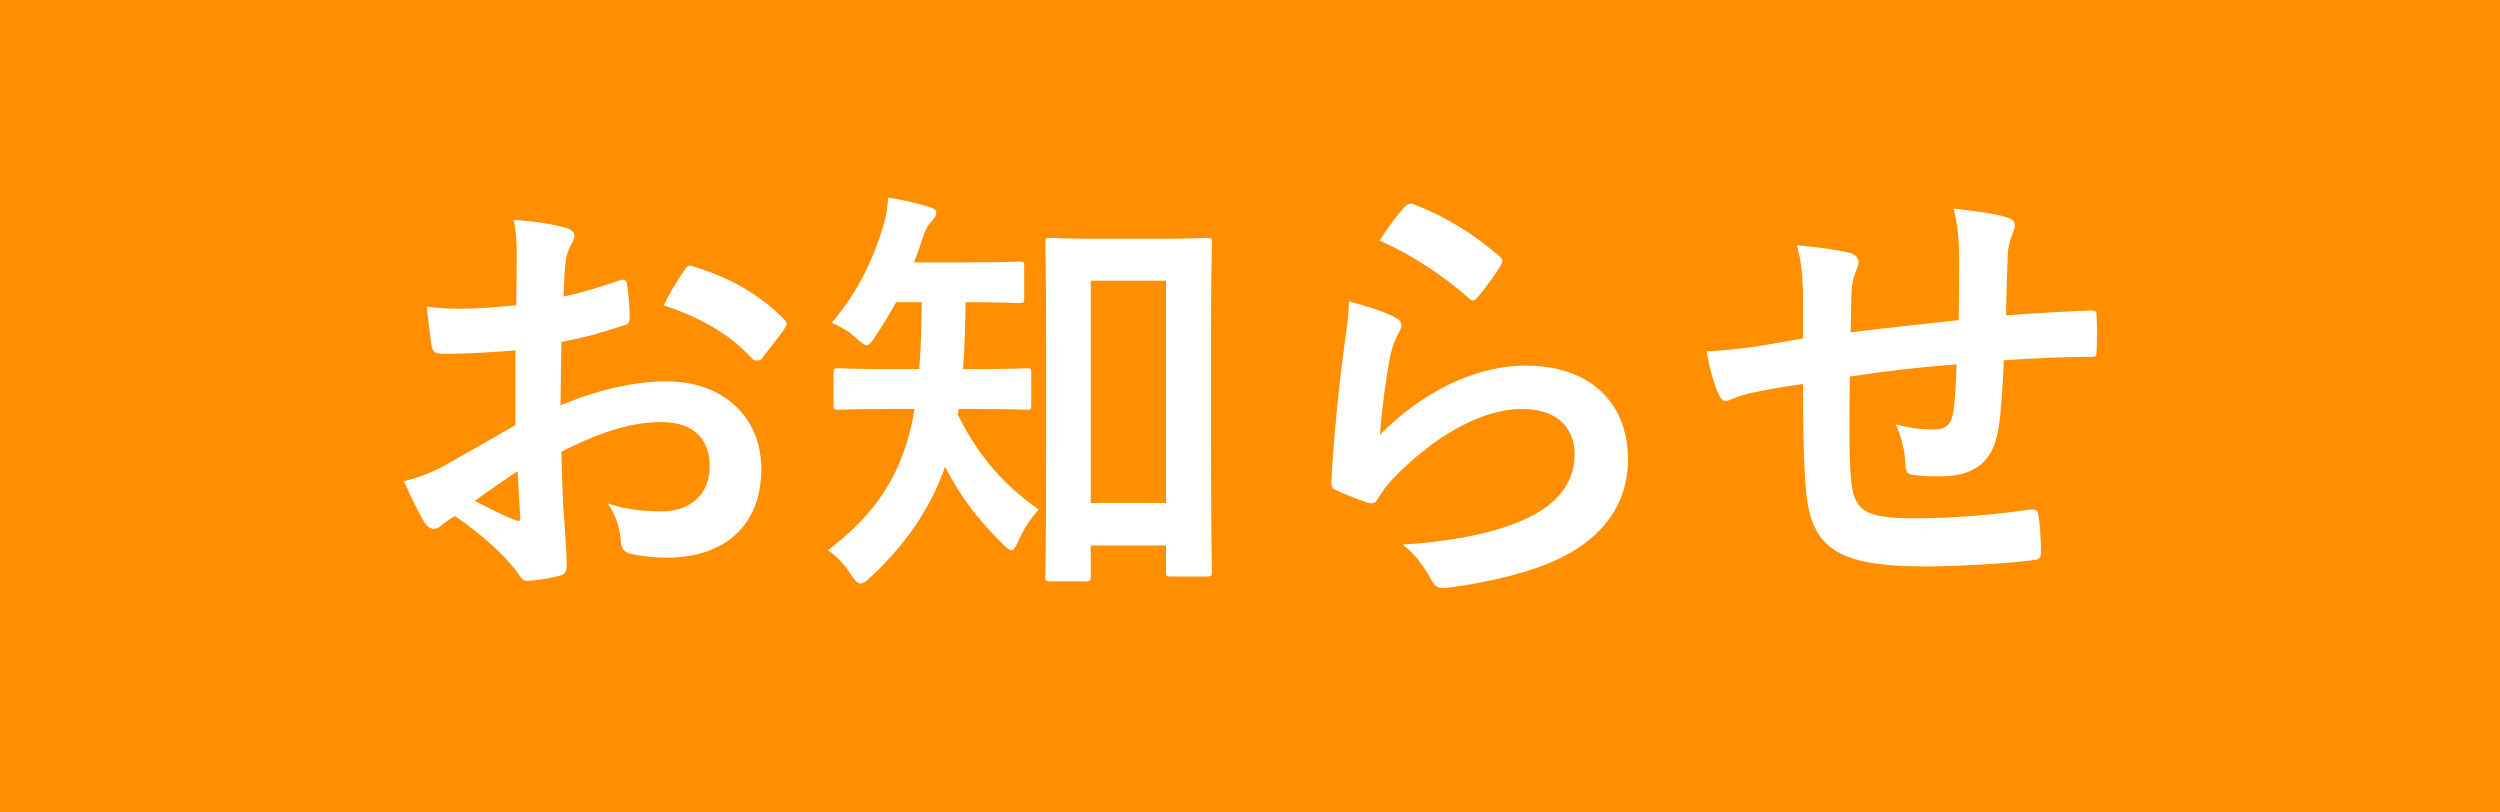 <svg width="80" height="26" viewBox="0 0 80 26" fill="none" xmlns="http://www.w3.org/2000/svg">
<rect width="80" height="26" fill="#ff8f00"/>
<path d="M16.494 13.604V11.21C15.794 11.266 15.08 11.322 14.142 11.322C13.904 11.322 13.834 11.238 13.806 11.028C13.764 10.762 13.708 10.3 13.652 9.81C14.016 9.866 14.38 9.88 14.744 9.88C15.332 9.88 15.934 9.824 16.522 9.768C16.522 9.306 16.536 8.774 16.536 8.172C16.536 7.808 16.522 7.402 16.438 7.038C17.138 7.08 17.726 7.178 18.104 7.29C18.272 7.332 18.384 7.43 18.384 7.556C18.384 7.612 18.356 7.682 18.3 7.78C18.202 7.962 18.132 8.144 18.104 8.326C18.062 8.69 18.048 9.04 18.034 9.488C18.65 9.362 19.224 9.18 19.826 8.97C19.952 8.928 20.05 8.956 20.064 9.096C20.12 9.446 20.148 9.824 20.148 10.188C20.148 10.328 20.106 10.37 19.966 10.412C19.042 10.706 18.804 10.776 17.964 10.944C17.95 11.616 17.95 12.302 17.936 12.974C19.252 12.414 20.484 12.19 21.38 12.204C23.116 12.218 24.362 13.324 24.362 15.004C24.362 16.796 23.214 17.846 21.324 17.846C20.918 17.846 20.47 17.79 20.176 17.72C19.952 17.664 19.868 17.524 19.868 17.3C19.84 16.992 19.742 16.516 19.448 16.11C20.12 16.334 20.68 16.362 21.198 16.362C21.982 16.362 22.71 15.914 22.71 14.92C22.71 14.01 22.15 13.506 21.17 13.506C20.372 13.506 19.406 13.716 17.964 14.458C17.978 15.046 17.992 15.522 18.02 16.138C18.062 16.754 18.132 17.636 18.132 17.958C18.132 18.154 18.16 18.364 17.922 18.42C17.614 18.504 17.166 18.574 16.886 18.588C16.732 18.602 16.676 18.49 16.55 18.308C16.172 17.79 15.444 17.118 14.562 16.516C14.408 16.6 14.24 16.712 14.114 16.824C14.044 16.894 13.946 16.922 13.876 16.922C13.764 16.922 13.652 16.838 13.568 16.698C13.414 16.446 13.134 15.858 12.924 15.396C13.288 15.312 13.75 15.158 14.212 14.906C14.814 14.57 15.472 14.192 16.494 13.604ZM16.564 15.074C16.172 15.34 15.696 15.662 15.192 16.026C15.584 16.236 16.06 16.474 16.508 16.656C16.62 16.684 16.662 16.67 16.648 16.544C16.62 16.18 16.592 15.536 16.564 15.074ZM21.24 9.768C21.422 9.39 21.646 9.026 21.884 8.676C21.982 8.522 22.024 8.48 22.122 8.508C23.41 8.886 24.362 9.474 25.09 10.216C25.146 10.272 25.174 10.314 25.174 10.356C25.174 10.398 25.146 10.44 25.118 10.496C24.936 10.776 24.572 11.21 24.362 11.49C24.32 11.546 24.124 11.56 24.082 11.49C23.34 10.664 22.36 10.146 21.24 9.768ZM34.75 18.602H33.602C33.462 18.602 33.448 18.588 33.448 18.448C33.448 18.35 33.476 17.594 33.476 14.234V10.972C33.476 8.634 33.448 7.85 33.448 7.752C33.448 7.626 33.462 7.612 33.602 7.612C33.7 7.612 34.064 7.64 35.128 7.64H37.088C38.166 7.64 38.53 7.612 38.614 7.612C38.768 7.612 38.782 7.626 38.782 7.752C38.782 7.836 38.754 8.62 38.754 10.552V14.164C38.754 17.454 38.782 18.21 38.782 18.294C38.782 18.434 38.768 18.448 38.614 18.448H37.466C37.326 18.448 37.312 18.434 37.312 18.294V17.454H34.904V18.448C34.904 18.588 34.89 18.602 34.75 18.602ZM34.904 8.984V16.096H37.312V8.984H34.904ZM31.152 13.086H30.676C30.676 13.156 30.662 13.212 30.648 13.268C31.334 14.64 32.132 15.522 33.238 16.306C33.014 16.544 32.748 16.936 32.58 17.328C32.496 17.524 32.44 17.608 32.37 17.608C32.3 17.608 32.216 17.538 32.076 17.398C31.306 16.628 30.732 15.9 30.242 14.934C29.808 16.194 29.024 17.398 27.82 18.504C27.694 18.616 27.61 18.672 27.54 18.672C27.442 18.672 27.358 18.574 27.246 18.406C27.036 18.07 26.784 17.804 26.49 17.608C28.058 16.432 28.8 15.186 29.164 13.618C29.206 13.45 29.234 13.268 29.262 13.086H28.52C27.33 13.086 26.924 13.114 26.84 13.114C26.686 13.114 26.672 13.1 26.672 12.946V11.924C26.672 11.798 26.686 11.784 26.84 11.784C26.924 11.784 27.33 11.812 28.52 11.812H29.416C29.472 11.154 29.486 10.426 29.5 9.67H28.674C28.464 10.048 28.24 10.426 28.002 10.776C27.89 10.958 27.82 11.042 27.736 11.042C27.652 11.042 27.568 10.972 27.414 10.832C27.134 10.566 26.854 10.44 26.616 10.328C27.386 9.432 27.918 8.396 28.268 7.22C28.366 6.912 28.394 6.66 28.422 6.324C28.884 6.394 29.304 6.492 29.724 6.618C29.878 6.66 29.962 6.716 29.962 6.814C29.962 6.898 29.92 6.954 29.836 7.052C29.752 7.15 29.64 7.248 29.542 7.57C29.458 7.836 29.36 8.116 29.248 8.396H30.9C32.118 8.396 32.524 8.368 32.608 8.368C32.762 8.368 32.776 8.382 32.776 8.522V9.544C32.776 9.684 32.762 9.698 32.608 9.698C32.524 9.698 32.118 9.67 30.9 9.67C30.886 10.398 30.872 11.112 30.816 11.812H31.152C32.356 11.812 32.762 11.784 32.846 11.784C32.986 11.784 33 11.798 33 11.924V12.946C33 13.1 32.986 13.114 32.846 13.114C32.762 13.114 32.356 13.086 31.152 13.086ZM44.144 7.696C44.48 7.192 44.746 6.828 44.97 6.604C45.04 6.534 45.124 6.492 45.236 6.534C46.272 6.94 47.14 7.472 47.98 8.2C48.05 8.256 48.078 8.298 48.078 8.354C48.078 8.396 48.05 8.452 48.008 8.522C47.826 8.816 47.532 9.222 47.294 9.502C47.238 9.572 47.182 9.614 47.14 9.614C47.084 9.614 47.042 9.586 46.972 9.516C46.188 8.83 45.25 8.186 44.144 7.696ZM43.164 9.642C43.71 9.796 44.298 9.964 44.62 10.146C44.774 10.216 44.844 10.3 44.844 10.412C44.844 10.482 44.816 10.552 44.774 10.622C44.648 10.846 44.55 11.098 44.494 11.364C44.354 12.078 44.214 13.114 44.158 13.912C45.446 12.61 47.126 11.7 48.834 11.7C50.878 11.7 52.096 12.89 52.096 14.696C52.096 16.222 51.186 17.23 49.982 17.832C49.044 18.308 47.602 18.644 46.398 18.798C46.09 18.84 45.964 18.826 45.838 18.616C45.572 18.14 45.32 17.762 44.886 17.426C46.454 17.328 47.798 17.062 48.736 16.642C49.87 16.152 50.388 15.424 50.388 14.528C50.388 13.772 49.912 13.086 48.708 13.086C47.476 13.086 45.992 13.884 44.676 15.214C44.424 15.466 44.242 15.704 44.074 15.984C43.99 16.124 43.934 16.124 43.752 16.082C43.43 15.97 43.094 15.844 42.8 15.704C42.66 15.648 42.604 15.62 42.604 15.424C42.688 13.8 42.87 12.148 43.038 10.902C43.094 10.482 43.164 10.118 43.164 9.642ZM57.696 10.832V9.334C57.668 8.62 57.64 8.396 57.5 7.85C58.2 7.906 58.83 8.004 59.18 8.088C59.334 8.116 59.474 8.256 59.474 8.382C59.474 8.48 59.432 8.578 59.39 8.676C59.306 8.886 59.264 9.068 59.25 9.292C59.236 9.628 59.236 10.16 59.222 10.636C60.188 10.51 61.672 10.356 62.68 10.244C62.694 9.544 62.694 8.788 62.694 8.27C62.694 7.738 62.652 7.206 62.512 6.674C63.366 6.772 63.856 6.842 64.206 6.954C64.402 7.01 64.472 7.08 64.472 7.22C64.472 7.332 64.416 7.444 64.388 7.5C64.318 7.724 64.262 7.892 64.248 8.13C64.22 8.886 64.206 9.432 64.192 10.09C65.326 10.006 66.166 9.964 66.922 9.936C67.034 9.936 67.09 9.95 67.09 10.076C67.104 10.454 67.118 10.846 67.09 11.224C67.09 11.406 67.062 11.42 66.908 11.42C65.984 11.42 65.046 11.462 64.122 11.532C64.08 12.456 64.038 13.142 63.954 13.688C63.8 14.78 63.17 15.242 62.12 15.242C61.868 15.242 61.546 15.242 61.252 15.2C61.028 15.186 60.972 15.088 60.972 14.836C60.944 14.374 60.86 14.024 60.664 13.576C61.126 13.702 61.504 13.744 61.854 13.744C62.232 13.744 62.442 13.632 62.512 13.142C62.568 12.708 62.596 12.204 62.61 11.658C61.49 11.742 60.272 11.882 59.194 12.05C59.18 13.576 59.166 14.416 59.222 15.214C59.306 16.362 59.614 16.586 61.322 16.586C62.568 16.586 63.912 16.46 64.948 16.306C65.158 16.292 65.2 16.32 65.228 16.488C65.284 16.782 65.312 17.398 65.312 17.664C65.312 17.832 65.256 17.902 65.13 17.916C64.486 18.014 62.75 18.126 61.616 18.126C58.788 18.126 57.962 17.538 57.794 15.704C57.724 14.948 57.696 13.772 57.696 12.288C56.982 12.386 56.534 12.47 56.002 12.582C55.848 12.624 55.624 12.68 55.372 12.792C55.19 12.876 55.092 12.82 55.008 12.638C54.84 12.288 54.686 11.714 54.616 11.238C54.91 11.238 55.512 11.182 56.114 11.098C56.506 11.042 57.178 10.916 57.696 10.832Z" fill="white"/>
</svg>
